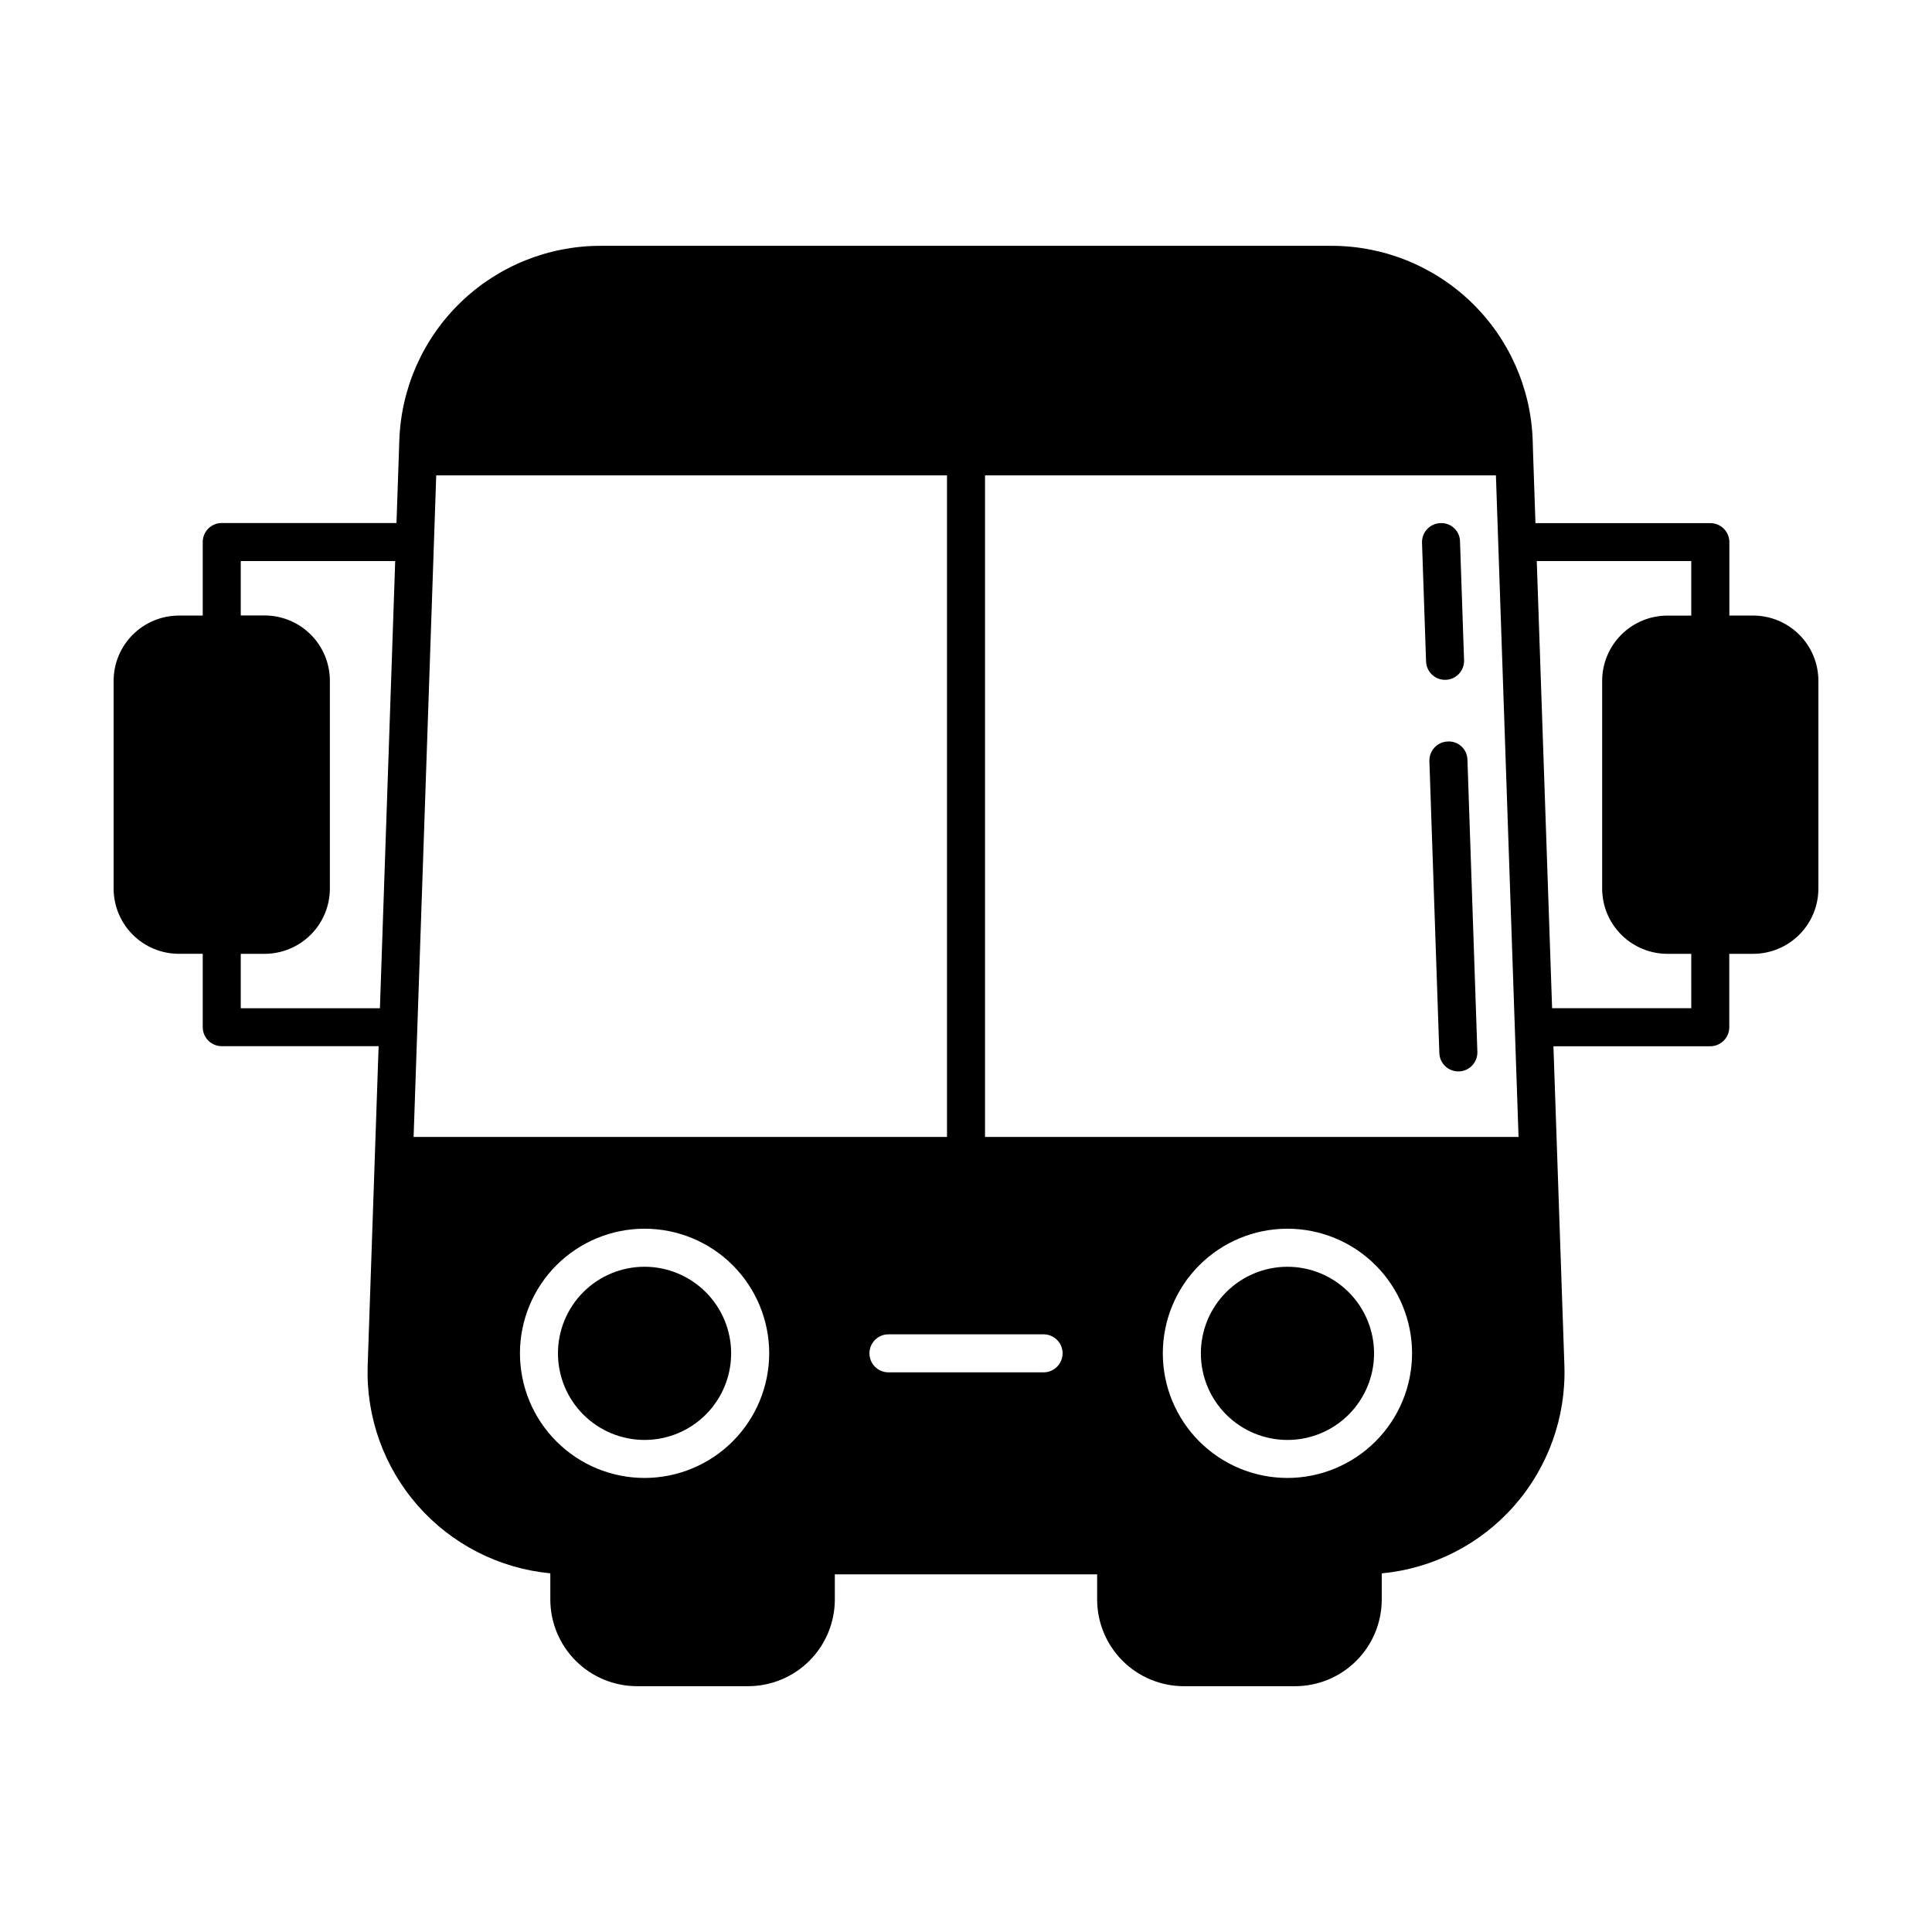 <?xml version="1.0" encoding="UTF-8"?>
<!-- Uploaded to: SVG Repo, www.svgrepo.com, Generator: SVG Repo Mixer Tools -->
<svg fill="#000000" width="800px" height="800px" version="1.1" viewBox="144 144 512 512" xmlns="http://www.w3.org/2000/svg">
 <path d="m532.89 345.37 2.629 77.363c0.094 2.781-2.082 5.109-4.863 5.207h-0.176c-2.715 0-4.945-2.152-5.039-4.867l-2.637-77.359h0.004c-0.047-1.34 0.441-2.637 1.352-3.617 0.914-0.977 2.18-1.551 3.516-1.594 1.344-0.074 2.66 0.402 3.644 1.32s1.551 2.199 1.57 3.547zm-5.938-21.207h0.172c1.336-0.043 2.602-0.617 3.516-1.594 0.91-0.977 1.398-2.277 1.352-3.613l-1.074-31.457v-0.004c-0.016-1.344-0.582-2.621-1.562-3.539-0.984-0.918-2.297-1.395-3.641-1.32-1.336 0.043-2.598 0.617-3.512 1.594-0.91 0.977-1.398 2.273-1.355 3.609l1.074 31.457c0.094 2.715 2.316 4.867 5.031 4.867zm-212.14 155.54c-6.086 0-11.922 2.414-16.227 6.719-4.301 4.305-6.719 10.141-6.719 16.227 0 6.086 2.418 11.926 6.719 16.227 4.305 4.305 10.141 6.723 16.227 6.723 6.09 0 11.926-2.418 16.23-6.723 4.301-4.301 6.719-10.141 6.719-16.227-0.004-6.082-2.426-11.918-6.727-16.219-4.305-4.301-10.137-6.723-16.223-6.727zm311.08-155.28v55.066c-0.004 4.586-1.828 8.977-5.066 12.219-3.242 3.238-7.637 5.062-12.219 5.066h-6.332v19.457c0 1.34-0.531 2.621-1.477 3.562-0.945 0.945-2.227 1.477-3.562 1.477h-41.559l2.902 84.641c0.461 13.613-4.293 26.891-13.285 37.125-8.996 10.23-21.555 16.645-35.117 17.93v6.93c-0.004 6.09-2.43 11.926-6.734 16.234-4.305 4.305-10.145 6.727-16.234 6.734h-29.48c-6.09-0.008-11.93-2.43-16.238-6.734-4.305-4.305-6.731-10.145-6.738-16.234v-6.68h-69.516v6.676c-0.008 6.09-2.43 11.926-6.738 16.234-4.305 4.305-10.145 6.727-16.234 6.734h-29.457c-6.09-0.008-11.93-2.43-16.234-6.734-4.305-4.309-6.727-10.145-6.734-16.234v-6.945c-13.562-1.285-26.121-7.699-35.117-17.934-8.992-10.23-13.746-23.508-13.285-37.121l2.898-84.641h-41.57c-2.781 0-5.039-2.254-5.039-5.039v-19.438h-6.332c-4.582-0.004-8.977-1.828-12.215-5.066-3.242-3.242-5.066-7.633-5.07-12.219v-55.066c0.004-4.582 1.828-8.977 5.07-12.215 3.238-3.242 7.633-5.062 12.215-5.07h6.332v-19.492c0-2.781 2.258-5.039 5.039-5.039h46.309l0.746-21.828c0.449-13.875 6.289-27.027 16.273-36.668 9.988-9.641 23.34-15.008 37.223-14.961h193.37c13.879-0.047 27.23 5.316 37.219 14.953 9.988 9.641 15.824 22.789 16.277 36.66l0.121 4.031 0.609 17.844h46.352c1.336 0 2.617 0.531 3.562 1.477 0.941 0.945 1.473 2.227 1.473 3.562v19.457h6.336c4.578 0.012 8.965 1.84 12.199 5.078 3.238 3.242 5.055 7.633 5.059 12.211zm-377.16-31.738h-40.926v14.418h6.328c4.59 0.008 8.988 1.832 12.23 5.082 3.238 3.246 5.059 7.652 5.055 12.238v55.066c-0.004 4.586-1.828 8.977-5.07 12.219-3.238 3.238-7.633 5.062-12.215 5.066h-6.328v14.418l36.875 0.004zm99.113 209.96c0-8.758-3.481-17.156-9.672-23.352-6.195-6.191-14.594-9.672-23.355-9.672-8.758 0-17.156 3.481-23.352 9.672-6.191 6.195-9.672 14.594-9.672 23.352 0 8.762 3.481 17.16 9.672 23.352 6.195 6.195 14.594 9.676 23.352 9.676 8.758-0.012 17.152-3.492 23.344-9.684 6.191-6.191 9.672-14.586 9.684-23.344zm47.121-57.348v-175.32h-135.36l-5.996 175.32zm30.633 57.348c0-1.336-0.531-2.617-1.477-3.562-0.945-0.945-2.227-1.473-3.562-1.473h-41.113c-2.781 0-5.035 2.254-5.035 5.035 0 2.785 2.254 5.039 5.035 5.039h41.113c1.336 0 2.617-0.531 3.562-1.477 0.945-0.945 1.477-2.227 1.477-3.562zm92.617 0h-0.004c0-8.758-3.481-17.156-9.672-23.352-6.195-6.191-14.594-9.672-23.352-9.672-8.758 0-17.16 3.481-23.352 9.672-6.195 6.195-9.676 14.594-9.676 23.352 0 8.762 3.481 17.16 9.676 23.352 6.191 6.195 14.594 9.676 23.352 9.676 8.754-0.012 17.148-3.492 23.34-9.684 6.191-6.191 9.676-14.586 9.684-23.344zm28.215-57.348-5.996-175.32h-135.39v175.32zm45.77-152.61h-40.941l4.062 118.49h36.883l-0.004-14.402h-6.328c-4.582-0.004-8.977-1.828-12.215-5.066-3.242-3.242-5.062-7.633-5.07-12.219v-55.066c0.008-4.582 1.828-8.977 5.07-12.215 3.238-3.242 7.633-5.062 12.215-5.07h6.328zm-107.01 187.02c-6.086 0-11.926 2.414-16.227 6.719-4.305 4.305-6.723 10.141-6.723 16.227 0 6.086 2.418 11.926 6.723 16.227 4.301 4.305 10.141 6.723 16.227 6.723 6.086 0 11.922-2.418 16.227-6.723 4.305-4.301 6.723-10.141 6.723-16.227-0.008-6.082-2.43-11.918-6.731-16.219-4.301-4.301-10.137-6.723-16.219-6.727z"/>
</svg>